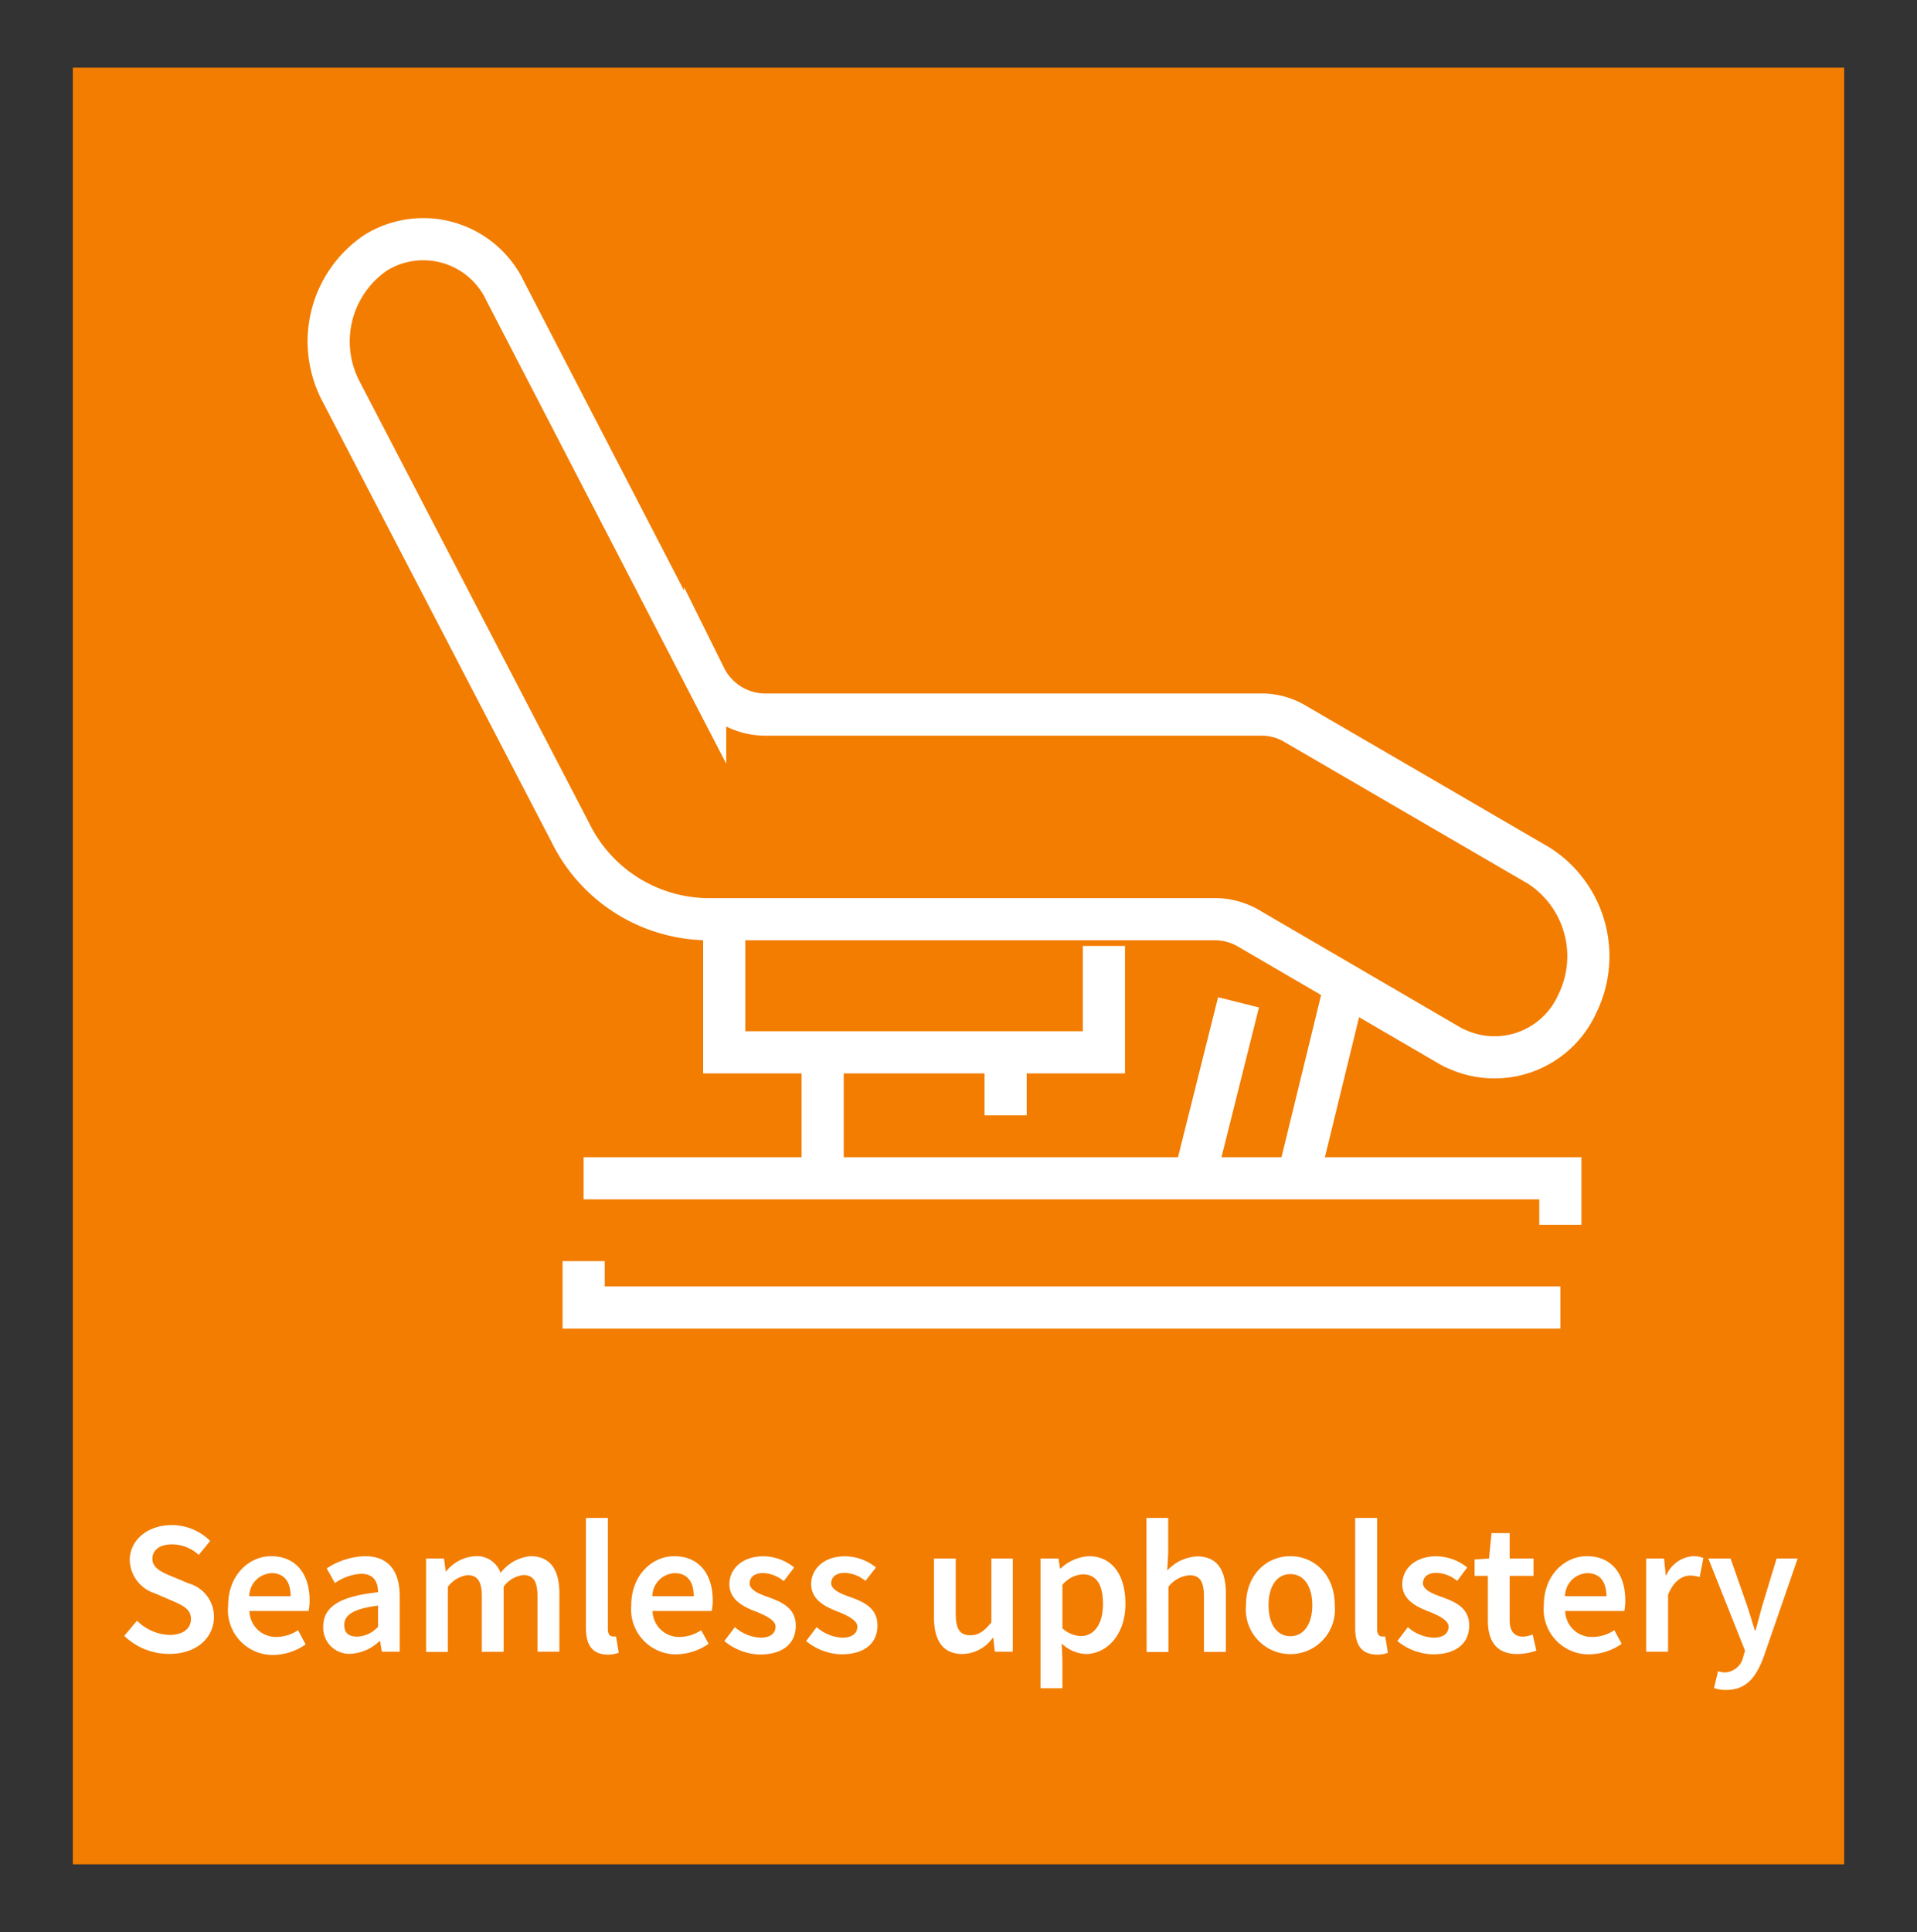 <?xml version="1.0" encoding="UTF-8"?>
<svg xmlns="http://www.w3.org/2000/svg" id="_Ńëîé_2" data-name=" Ńëîé 2" width="181.9" height="183.29" viewBox="0 0 181.9 183.29">
  <rect x="0" y="0" width="181.9" height="183.29" fill="#333333" stroke="none"/>
  <rect x="6.91" y="6.42" width="168.08" height="170.44" style="fill:#f27d00"></rect>
  <path d="M137.62,99.23,118.48,88.07a6.34,6.34,0,0,0-3.21-.87H67A14.66,14.66,0,0,1,54.13,79L32.36,37.13a10.16,10.16,0,0,1,3.36-13.2h0a8.6,8.6,0,0,1,11.81,2.92,6.94,6.94,0,0,1,.38.71l19,36.68a6.39,6.39,0,0,0,5.58,3.55H119.7a6.19,6.19,0,0,1,3.2.88L146,82.11a10.21,10.21,0,0,1,3.65,13.15h0a8.61,8.61,0,0,1-11.41,4.27C138,99.44,137.82,99.34,137.62,99.23Z" style="fill:none;stroke:#fff;stroke-miterlimit:10;stroke-width:4px"></path>
  <polyline points="104.75 89.74 104.75 99.83 68.72 99.83 68.72 87.22" style="fill:none;stroke:#fff;stroke-miterlimit:10;stroke-width:4px"></polyline>
  <line x1="78.06" y1="111.78" x2="78.06" y2="99.83" style="fill:none;stroke:#fff;stroke-miterlimit:10;stroke-width:4px"></line>
  <line x1="95.42" y1="105.81" x2="95.42" y2="99.83" style="fill:none;stroke:#fff;stroke-miterlimit:10;stroke-width:4px"></line>
  <polyline points="55.38 111.78 148.06 111.78 148.06 116.19" style="fill:none;stroke:#fff;stroke-miterlimit:10;stroke-width:4px"></polyline>
  <polyline points="148.06 124.04 55.38 124.04 55.38 119.64" style="fill:none;stroke:#fff;stroke-miterlimit:10;stroke-width:4px"></polyline>
  <line x1="127.65" y1="93.43" x2="123.17" y2="111.78" style="fill:none;stroke:#fff;stroke-miterlimit:10;stroke-width:4px"></line>
  <line x1="113.34" y1="111.78" x2="117.52" y2="95.09" style="fill:none;stroke:#fff;stroke-miterlimit:10;stroke-width:4px"></line>
  <path d="M11.79,155.19,13,153.75a4.59,4.59,0,0,0,3.07,1.35c1.32,0,2.05-.61,2.05-1.52s-.76-1.28-1.83-1.74l-1.61-.69A3.4,3.4,0,0,1,12.31,148c0-1.87,1.66-3.32,4-3.32a5.18,5.18,0,0,1,3.63,1.5l-1.08,1.33a3.76,3.76,0,0,0-2.55-1c-1.12,0-1.85.52-1.85,1.38s.9,1.27,1.88,1.67l1.58.66a3.27,3.27,0,0,1,2.38,3.18c0,1.91-1.58,3.5-4.22,3.5A6.11,6.11,0,0,1,11.79,155.19Z" style="fill:#fff"></path>
  <path d="M21.65,152.28c0-2.87,2-4.65,4.07-4.65,2.39,0,3.66,1.73,3.66,4.2a5,5,0,0,1-.1,1H23.67a2.51,2.51,0,0,0,2.61,2.46,3.73,3.73,0,0,0,2-.64L29,156a5.51,5.51,0,0,1-3,1A4.26,4.26,0,0,1,21.65,152.28Zm5.93-.85c0-1.36-.6-2.19-1.81-2.19a2.22,2.22,0,0,0-2.12,2.19Z" style="fill:#fff"></path>
  <path d="M30.67,154.32c0-1.9,1.57-2.88,5.2-3.27,0-1-.42-1.75-1.61-1.75a4.81,4.81,0,0,0-2.48.88L31,148.79a6.92,6.92,0,0,1,3.63-1.16c2.21,0,3.3,1.37,3.3,3.83v5.23h-1.7l-.16-1H36a4.26,4.26,0,0,1-2.74,1.2A2.47,2.47,0,0,1,30.67,154.32Zm5.2,0v-2c-2.4.3-3.2.93-3.2,1.82s.53,1.12,1.27,1.12A2.82,2.82,0,0,0,35.87,154.33Z" style="fill:#fff"></path>
  <path d="M40.43,147.85h1.7l.16,1.21h.05a3.83,3.83,0,0,1,2.72-1.43,2.38,2.38,0,0,1,2.44,1.59,4,4,0,0,1,2.85-1.59c1.86,0,2.73,1.29,2.73,3.52v5.54H51v-5.27c0-1.46-.43-2-1.36-2a2.72,2.72,0,0,0-1.85,1.1v6.18H45.72v-5.27c0-1.46-.44-2-1.37-2a2.79,2.79,0,0,0-1.85,1.1v6.18H40.43Z" style="fill:#fff"></path>
  <path d="M55.6,154.42V144h2.08v10.55c0,.51.23.69.44.69a1.12,1.12,0,0,0,.33,0l.26,1.55a3,3,0,0,1-1.1.18C56.14,156.91,55.6,156,55.6,154.42Z" style="fill:#fff"></path>
  <path d="M59.9,152.28c0-2.87,2-4.65,4.07-4.65,2.39,0,3.66,1.73,3.66,4.2a5,5,0,0,1-.1,1H61.92a2.51,2.51,0,0,0,2.61,2.46,3.73,3.73,0,0,0,2-.64l.71,1.29a5.51,5.51,0,0,1-3,1A4.26,4.26,0,0,1,59.9,152.28Zm5.93-.85c0-1.36-.6-2.19-1.81-2.19a2.22,2.22,0,0,0-2.12,2.19Z" style="fill:#fff"></path>
  <path d="M68.73,155.68l1-1.32a3.94,3.94,0,0,0,2.44,1c1,0,1.42-.46,1.42-1.06s-1-1.07-1.9-1.43c-1.16-.44-2.48-1.11-2.48-2.58s1.24-2.65,3.22-2.65a4.71,4.71,0,0,1,2.93,1.06L74.37,150a3.23,3.23,0,0,0-1.93-.77c-.89,0-1.31.42-1.31,1s.89,1,1.85,1.31c1.19.45,2.53,1,2.53,2.68s-1.2,2.74-3.43,2.74A5.54,5.54,0,0,1,68.73,155.68Z" style="fill:#fff"></path>
  <path d="M76.49,155.68l1-1.32a3.94,3.94,0,0,0,2.44,1c1,0,1.42-.46,1.42-1.06s-1-1.07-1.9-1.43c-1.16-.44-2.48-1.11-2.48-2.58s1.23-2.65,3.21-2.65a4.74,4.74,0,0,1,2.94,1.06l-1,1.28a3.26,3.26,0,0,0-1.94-.77c-.88,0-1.31.42-1.31,1s.9,1,1.85,1.31c1.2.45,2.54,1,2.54,2.68s-1.2,2.74-3.44,2.74A5.51,5.51,0,0,1,76.49,155.68Z" style="fill:#fff"></path>
  <path d="M88.62,153.4v-5.55h2.07v5.28c0,1.45.42,2,1.38,2,.78,0,1.29-.36,2-1.22v-6.06H96.1v8.84H94.4l-.15-1.3h-.06a3.62,3.62,0,0,1-2.85,1.52C89.45,156.91,88.62,155.63,88.62,153.4Z" style="fill:#fff"></path>
  <path d="M98.73,147.85h1.7l.16.94h.06a4.26,4.26,0,0,1,2.66-1.16c2.21,0,3.48,1.78,3.48,4.51,0,3-1.81,4.77-3.77,4.77a3.53,3.53,0,0,1-2.28-1l.07,1.47v2.78H98.73Zm5.93,4.31c0-1.77-.58-2.81-1.93-2.81a2.77,2.77,0,0,0-1.92,1v4.12a2.76,2.76,0,0,0,1.77.74C103.76,155.2,104.66,154.16,104.66,152.16Z" style="fill:#fff"></path>
  <path d="M108.78,144h2.07v3.29l-.09,1.7a4.11,4.11,0,0,1,2.83-1.34c1.9,0,2.73,1.29,2.73,3.52v5.54h-2.08v-5.27c0-1.46-.42-2-1.37-2a2.79,2.79,0,0,0-2,1.1v6.18h-2.07Z" style="fill:#fff"></path>
  <path d="M118.23,152.28c0-2.95,2-4.65,4.21-4.65s4.21,1.7,4.21,4.65a4.23,4.23,0,1,1-8.42,0Zm6.29,0c0-1.77-.78-2.95-2.08-2.95s-2.07,1.18-2.07,2.95.78,2.94,2.07,2.94S124.52,154.05,124.52,152.28Z" style="fill:#fff"></path>
  <path d="M128.59,154.42V144h2.08v10.55c0,.51.23.69.44.69a1.12,1.12,0,0,0,.33,0l.26,1.55a3,3,0,0,1-1.1.18C129.13,156.91,128.59,156,128.59,154.42Z" style="fill:#fff"></path>
  <path d="M132.59,155.68l1-1.32a3.9,3.9,0,0,0,2.44,1c1,0,1.42-.46,1.42-1.06s-1-1.07-1.9-1.43c-1.16-.44-2.49-1.11-2.49-2.58s1.24-2.65,3.22-2.65a4.76,4.76,0,0,1,2.94,1.06l-.95,1.28a3.26,3.26,0,0,0-1.94-.77c-.89,0-1.31.42-1.31,1s.89,1,1.85,1.31c1.2.45,2.54,1,2.54,2.68s-1.21,2.74-3.44,2.74A5.56,5.56,0,0,1,132.59,155.68Z" style="fill:#fff"></path>
  <path d="M141.18,153.71V149.5h-1.26v-1.56l1.37-.09.24-2.41h1.72v2.41h2.26v1.65h-2.26v4.21c0,1,.41,1.55,1.26,1.55a2.8,2.8,0,0,0,.92-.2l.35,1.53a5.7,5.7,0,0,1-1.81.32C141.93,156.91,141.18,155.62,141.18,153.71Z" style="fill:#fff"></path>
  <path d="M146.49,152.28c0-2.87,2-4.65,4.08-4.65,2.39,0,3.65,1.73,3.65,4.2a5.14,5.14,0,0,1-.09,1h-5.61a2.51,2.51,0,0,0,2.61,2.46,3.73,3.73,0,0,0,2.05-.64l.7,1.29a5.45,5.45,0,0,1-3,1A4.27,4.27,0,0,1,146.49,152.28Zm5.94-.85c0-1.36-.61-2.19-1.82-2.19a2.21,2.21,0,0,0-2.11,2.19Z" style="fill:#fff"></path>
  <path d="M156.2,147.85h1.7l.16,1.58h.06a3,3,0,0,1,2.51-1.8,2.26,2.26,0,0,1,1,.18l-.35,1.8a3.27,3.27,0,0,0-.91-.14c-.71,0-1.56.48-2.09,1.83v5.39H156.2Z" style="fill:#fff"></path>
  <path d="M162.64,160.14l.38-1.6a2.43,2.43,0,0,0,.63.12,1.87,1.87,0,0,0,1.77-1.52l.16-.55-3.48-8.74h2.11l1.52,4.34c.27.78.52,1.65.78,2.49h.07c.23-.82.45-1.69.68-2.49l1.32-4.34h2l-3.2,9.25c-.73,2-1.66,3.22-3.59,3.22A3.38,3.38,0,0,1,162.64,160.14Z" style="fill:#fff"></path>
</svg>
